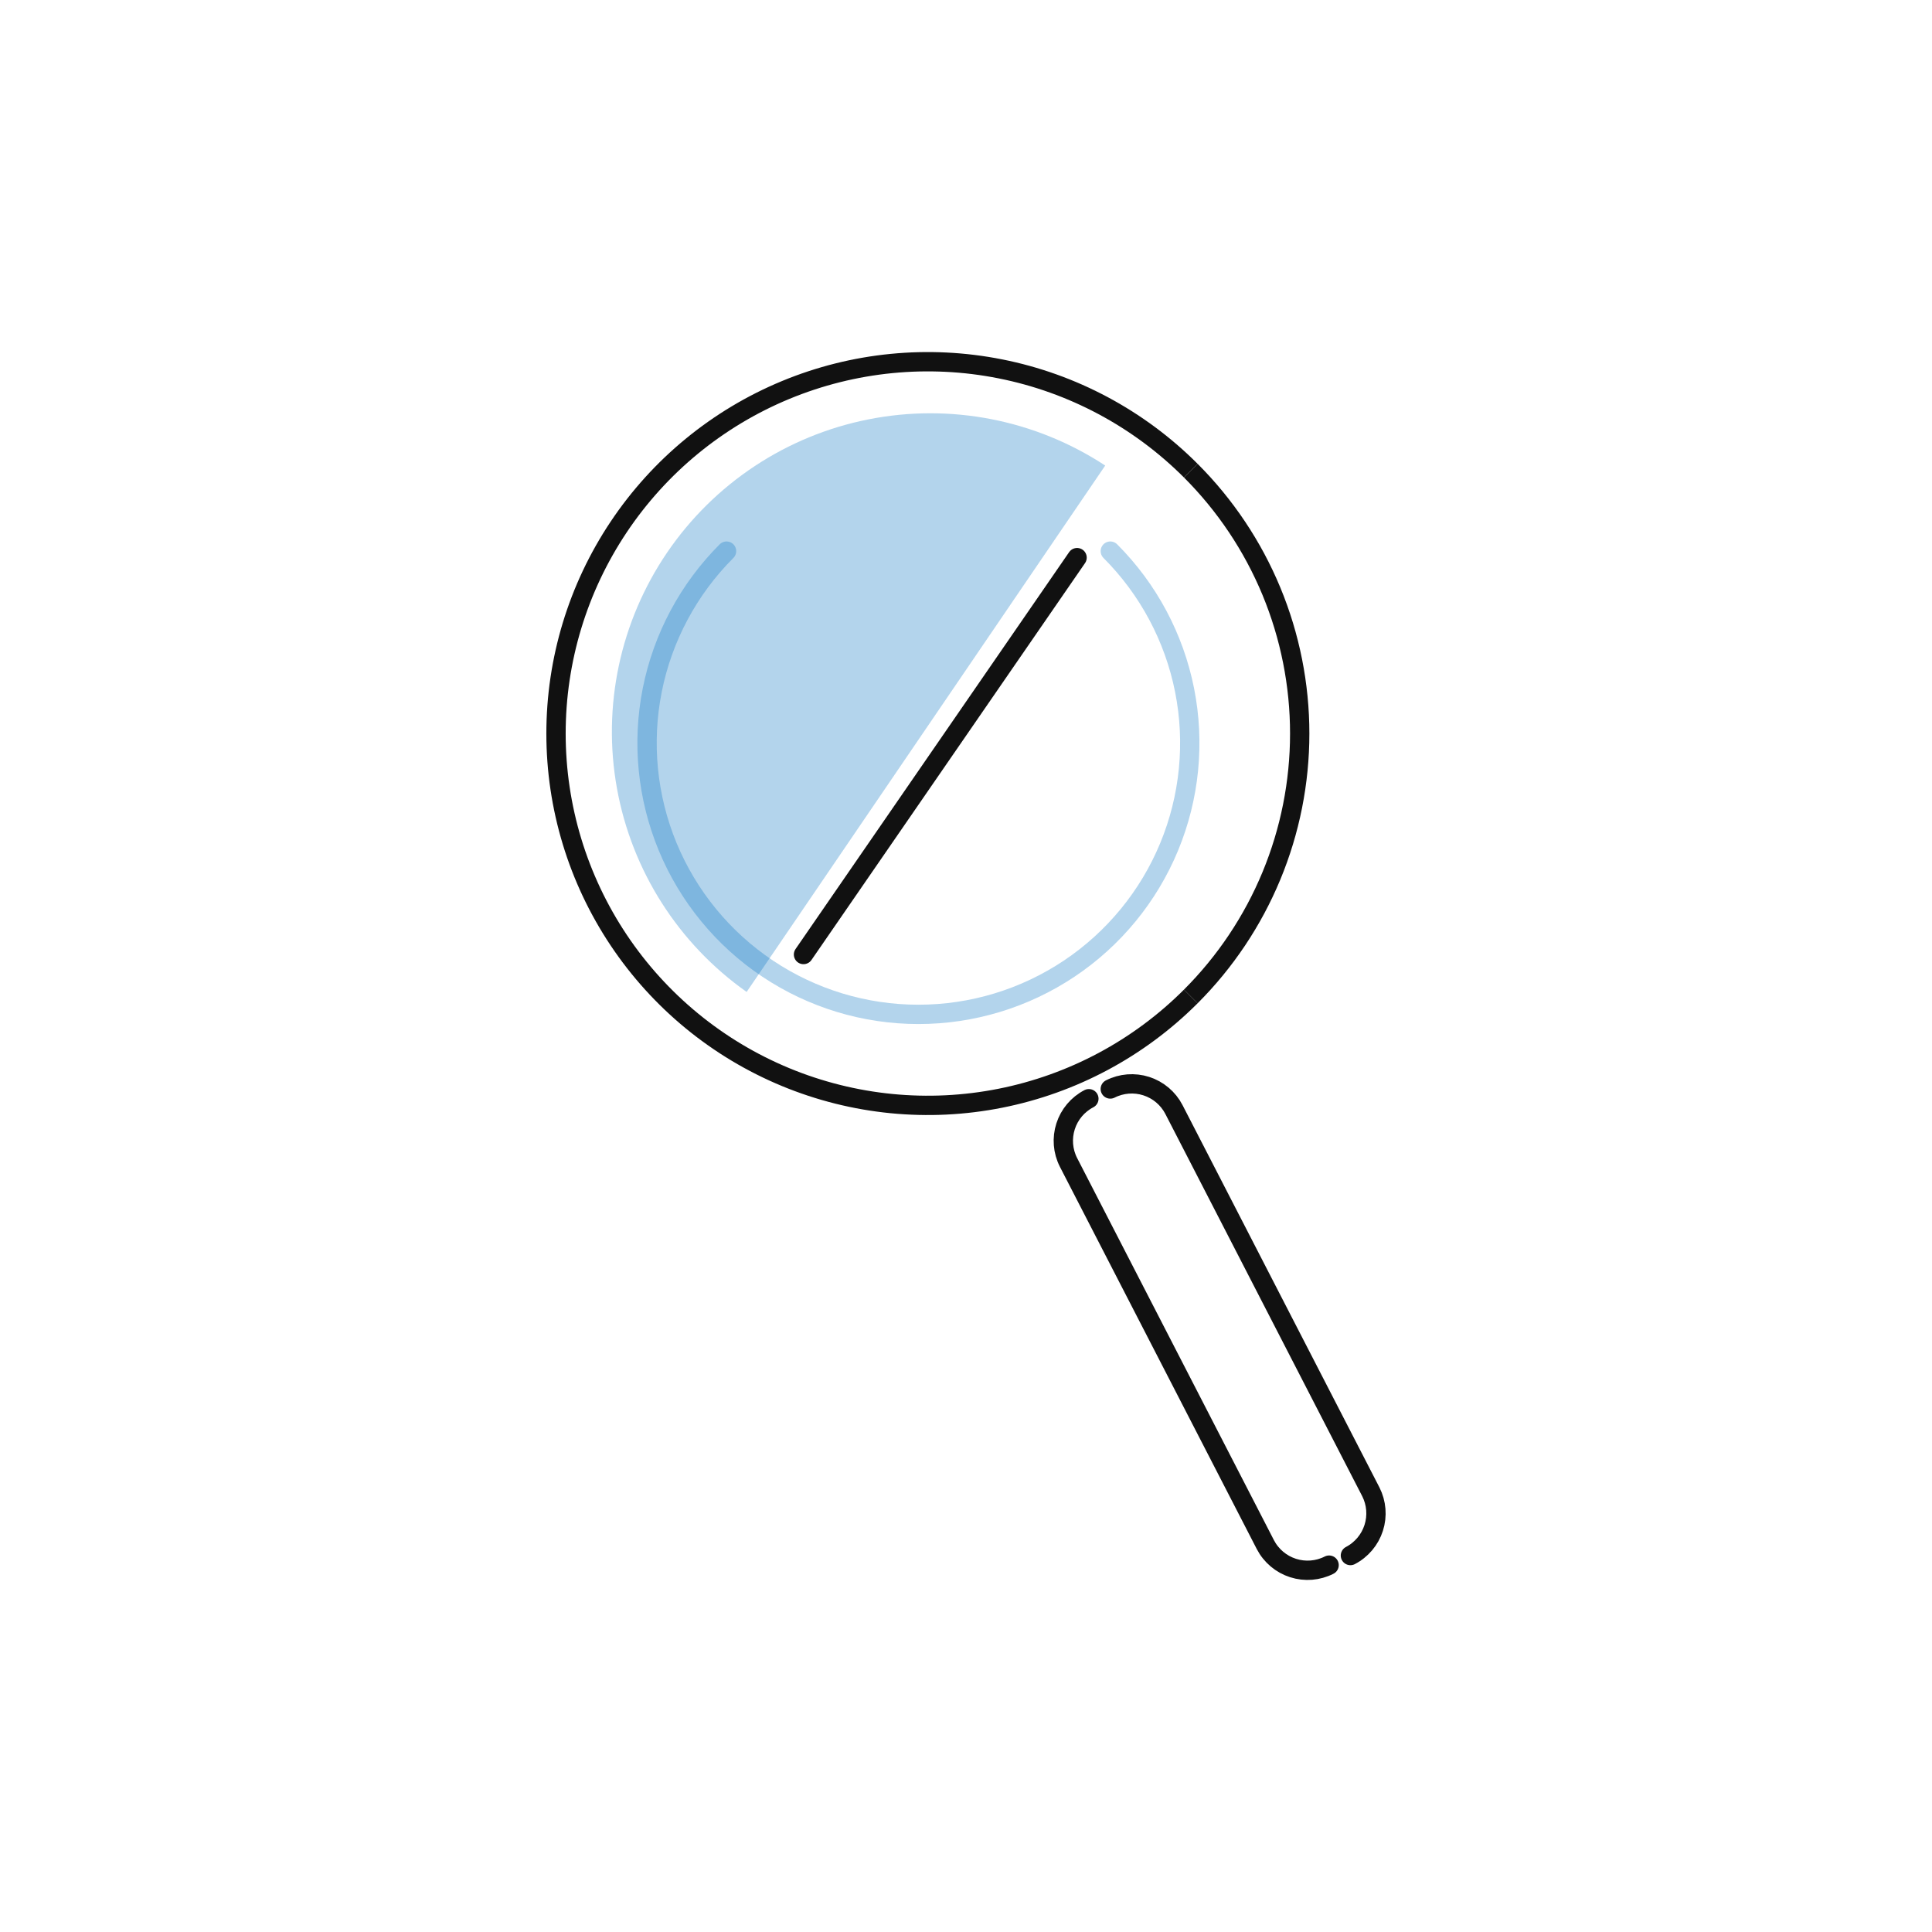 <svg width="100" height="100" viewBox="0 0 100 100" fill="none" xmlns="http://www.w3.org/2000/svg">
<path d="M61.634 51.577C58.943 54.269 55.513 56.102 51.78 56.844C48.047 57.587 44.177 57.206 40.66 55.749C37.144 54.293 34.138 51.826 32.023 48.661C29.908 45.496 28.779 41.775 28.779 37.969C28.779 34.162 29.908 30.441 32.023 27.276C34.138 24.111 37.144 21.645 40.66 20.188C44.177 18.731 48.047 18.35 51.78 19.093C55.513 19.835 58.943 21.668 61.634 24.36" stroke="#111111" stroke-miterlimit="10"/>
<path d="M37.606 28.526C35.641 30.49 34.303 32.993 33.761 35.718C33.219 38.442 33.498 41.266 34.56 43.833C35.624 46.4 37.424 48.593 39.734 50.137C42.044 51.68 44.759 52.504 47.537 52.504C50.315 52.504 53.031 51.68 55.341 50.137C57.651 48.593 59.451 46.4 60.514 43.833C61.577 41.266 61.855 38.442 61.313 35.718C60.771 32.993 59.433 30.49 57.469 28.526" stroke="#0070C0" stroke-opacity="0.3" stroke-linecap="round" stroke-linejoin="round"/>
<path d="M38.646 51.343C35.114 48.848 32.704 45.066 31.934 40.811C31.165 36.556 32.098 32.17 34.532 28.596C36.966 25.023 40.707 22.548 44.948 21.707C49.189 20.865 53.591 21.724 57.206 24.097" fill="#0070C0" fill-opacity="0.3"/>
<path d="M61.634 24.36C63.422 26.147 64.84 28.268 65.808 30.603C66.775 32.938 67.273 35.441 67.273 37.969C67.273 40.496 66.775 42.999 65.808 45.334C64.84 47.669 63.422 49.791 61.634 51.577" stroke="#111111" stroke-miterlimit="10"/>
<path d="M41.589 49.406L55.749 28.863" stroke="#111111" stroke-linecap="round" stroke-linejoin="round"/>
<path d="M68.794 81.011C68.216 81.305 67.546 81.358 66.928 81.16C66.311 80.962 65.797 80.529 65.497 79.954L55.303 60.16C55.01 59.583 54.957 58.913 55.155 58.297C55.352 57.681 55.786 57.167 56.36 56.869" stroke="#111111" stroke-linecap="round" stroke-linejoin="round"/>
<path d="M57.468 56.366C58.046 56.073 58.715 56.02 59.332 56.218C59.948 56.416 60.461 56.849 60.76 57.423L70.954 77.217C71.247 77.795 71.301 78.466 71.103 79.083C70.905 79.7 70.472 80.214 69.897 80.514" stroke="#111111" stroke-linecap="round" stroke-linejoin="round"/>
</svg>
